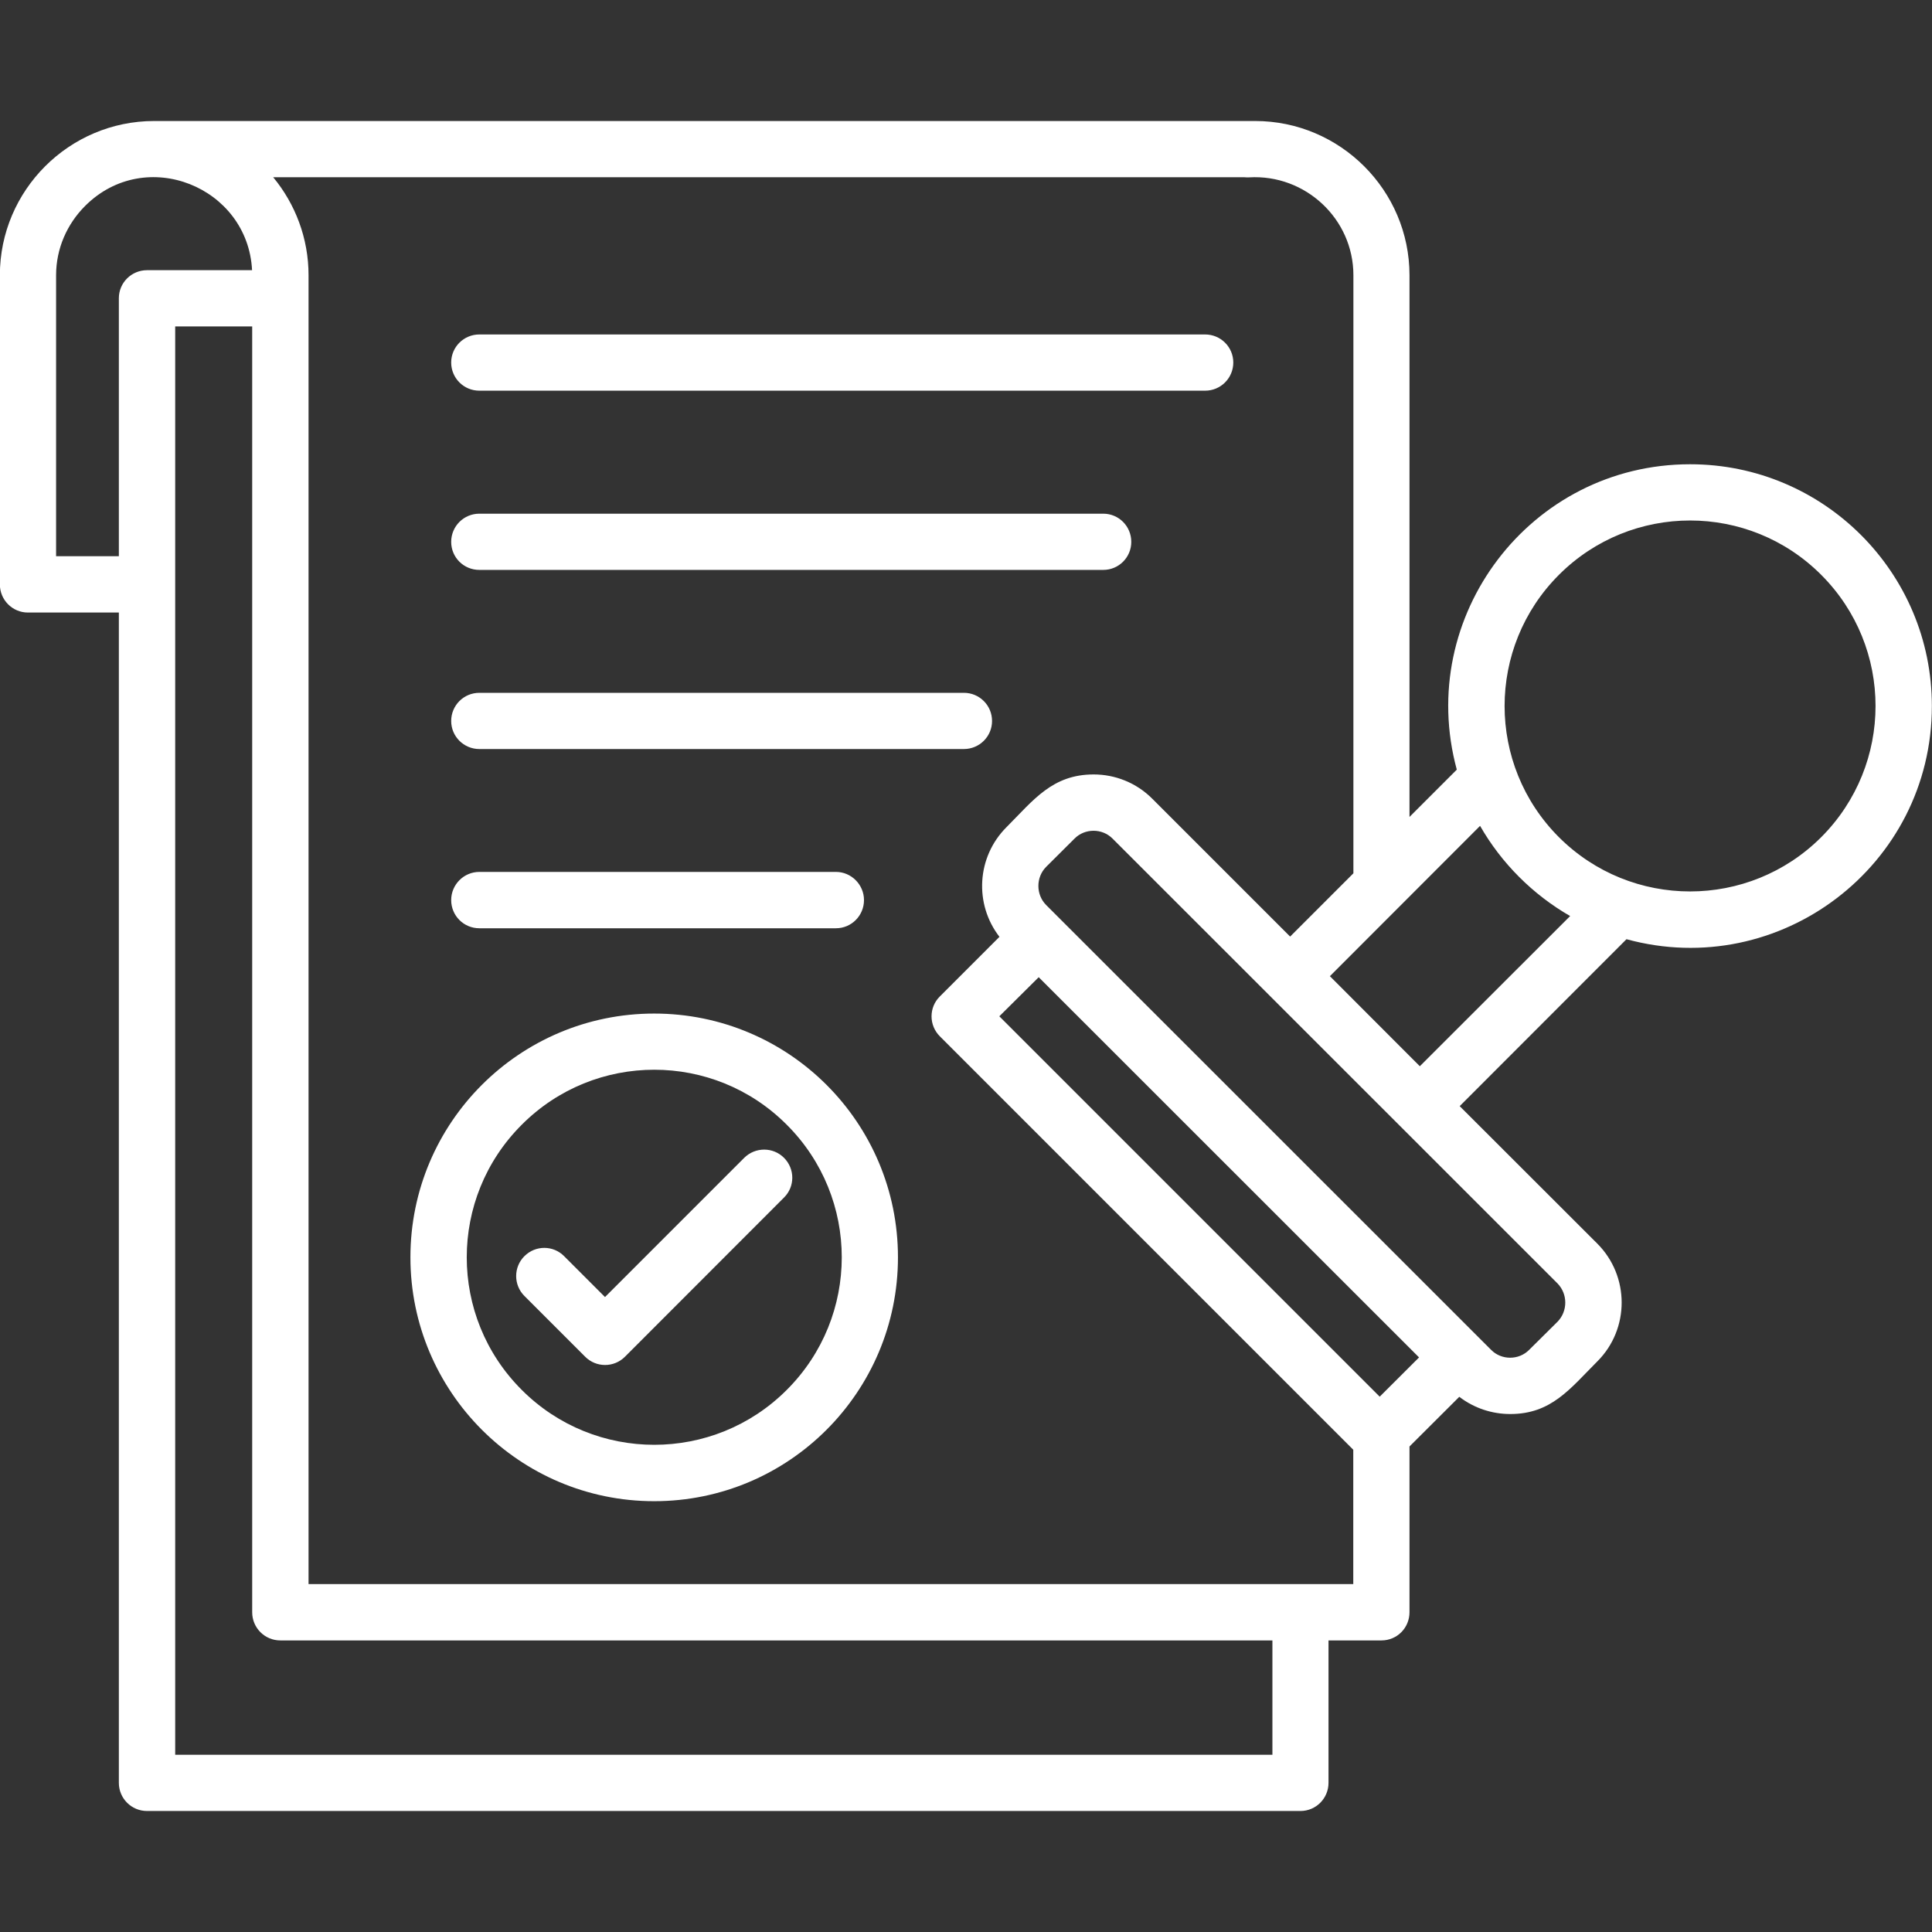 <svg xmlns="http://www.w3.org/2000/svg" xmlns:xlink="http://www.w3.org/1999/xlink" width="80" zoomAndPan="magnify" viewBox="0 0 60 60" height="80" preserveAspectRatio="xMidYMid meet" version="1.0"><rect x="0" y="0" width="60" height="60" fill="#333333" stroke="none"/><defs><clipPath id="60b2e6b618"><path d="M 0 3.75 L 60 3.75 L 60 56.25 L 0 56.25 Z M 0 3.75 " clip-rule="nonzero"/></clipPath></defs><g clip-path="url(#60b2e6b618)"><path fill="#ffffff" d="M 56.559 17.852 C 54.312 15.602 50.664 15.602 48.414 17.852 C 46.164 20.102 46.164 23.75 48.414 26 C 50.664 28.246 54.309 28.246 56.559 26 C 58.809 23.746 58.809 20.102 56.559 17.852 Z M 52.488 14.418 C 56.633 14.418 59.996 17.777 59.996 21.926 C 59.996 26.887 55.273 30.469 50.512 29.168 L 45.332 34.352 L 49.609 38.625 C 50.613 39.633 50.613 41.273 49.609 42.277 C 48.758 43.129 48.18 43.914 46.902 43.914 C 46.34 43.914 45.781 43.734 45.32 43.379 L 43.773 44.922 L 43.773 50.07 C 43.773 50.555 43.387 50.945 42.902 50.945 L 41.258 50.945 L 41.258 55.367 C 41.258 55.852 40.867 56.242 40.387 56.242 L 4.566 56.242 C 4.082 56.242 3.691 55.852 3.691 55.367 L 3.691 19.023 L 0.867 19.023 C 0.387 19.023 -0.004 18.633 -0.004 18.148 L -0.004 8.547 C -0.004 5.91 2.148 3.758 4.789 3.758 L 38.98 3.758 C 41.617 3.758 43.773 5.91 43.773 8.547 L 43.773 25.371 L 45.242 23.902 C 43.949 19.141 47.523 14.418 52.488 14.418 Z M 48.762 28.449 C 47.602 27.781 46.629 26.809 45.965 25.648 L 41.301 30.316 L 44.094 33.113 Z M 32.258 30.348 L 31.035 31.562 L 42.848 43.375 L 44.07 42.156 Z M 42.027 45.023 L 29.188 32.184 C 28.844 31.84 28.844 31.285 29.188 30.945 L 31.039 29.094 C 30.25 28.074 30.332 26.613 31.258 25.688 C 32.102 24.84 32.684 24.051 33.965 24.051 C 34.625 24.051 35.289 24.305 35.789 24.809 L 40.066 29.086 L 42.031 27.121 L 42.031 8.547 C 42.031 6.797 40.539 5.406 38.793 5.508 C 38.742 5.512 38.691 5.508 38.641 5.504 L 8.484 5.504 C 9.168 6.332 9.582 7.395 9.582 8.547 L 9.582 49.195 C 20.395 49.195 31.211 49.195 42.027 49.195 Z M 32.488 28.105 L 46.309 41.922 C 46.629 42.246 47.168 42.246 47.488 41.922 L 48.371 41.047 C 48.691 40.719 48.691 40.188 48.371 39.859 L 34.551 26.043 C 34.23 25.719 33.691 25.719 33.371 26.043 L 32.488 26.922 C 32.168 27.246 32.168 27.781 32.488 28.105 Z M 23.113 35.957 C 23.457 35.617 24.008 35.617 24.348 35.957 C 24.691 36.301 24.691 36.852 24.348 37.191 L 19.41 42.133 C 19.07 42.477 18.512 42.477 18.172 42.133 L 16.285 40.246 C 15.945 39.906 15.945 39.352 16.285 39.012 C 16.629 38.668 17.18 38.668 17.52 39.012 L 18.789 40.281 Z M 20.316 31.477 C 24.5 31.477 27.887 34.863 27.887 39.047 C 27.887 43.227 24.5 46.621 20.316 46.621 C 16.137 46.621 12.746 43.227 12.746 39.047 C 12.746 34.863 16.137 31.477 20.316 31.477 Z M 24.434 34.93 C 22.164 32.652 18.473 32.652 16.203 34.93 C 13.926 37.203 13.926 40.891 16.203 43.164 C 18.473 45.438 22.164 45.438 24.434 43.164 C 26.711 40.891 26.711 37.203 24.434 34.93 Z M 29.934 21.516 C 30.418 21.516 30.809 21.906 30.809 22.391 C 30.809 22.871 30.418 23.262 29.934 23.262 L 14.887 23.262 C 14.402 23.262 14.012 22.871 14.012 22.391 C 14.012 21.906 14.402 21.516 14.887 21.516 Z M 25.961 27.078 C 26.438 27.078 26.832 27.473 26.832 27.953 C 26.832 28.438 26.441 28.828 25.961 28.828 L 14.887 28.828 C 14.402 28.828 14.012 28.438 14.012 27.953 C 14.012 27.473 14.402 27.078 14.887 27.078 Z M 34.262 15.953 C 34.746 15.953 35.133 16.344 35.133 16.828 C 35.133 17.309 34.746 17.699 34.262 17.699 L 14.887 17.699 C 14.402 17.699 14.012 17.312 14.012 16.828 C 14.012 16.344 14.402 15.953 14.887 15.953 Z M 37.426 10.387 C 37.91 10.387 38.301 10.777 38.301 11.258 C 38.301 11.742 37.91 12.133 37.426 12.133 L 14.887 12.133 C 14.402 12.133 14.012 11.742 14.012 11.258 C 14.012 10.777 14.402 10.387 14.887 10.387 Z M 39.516 50.945 L 8.707 50.945 C 8.223 50.945 7.832 50.555 7.832 50.07 L 7.832 10.137 L 5.441 10.137 L 5.441 54.496 L 39.516 54.496 Z M 7.828 8.391 C 7.699 5.805 4.523 4.512 2.641 6.398 C 2.086 6.953 1.742 7.715 1.742 8.547 L 1.742 17.273 L 3.691 17.273 L 3.691 9.262 C 3.691 8.781 4.082 8.391 4.566 8.391 Z M 7.828 8.391 " fill-opacity="1" fill-rule="nonzero"/></g></svg>